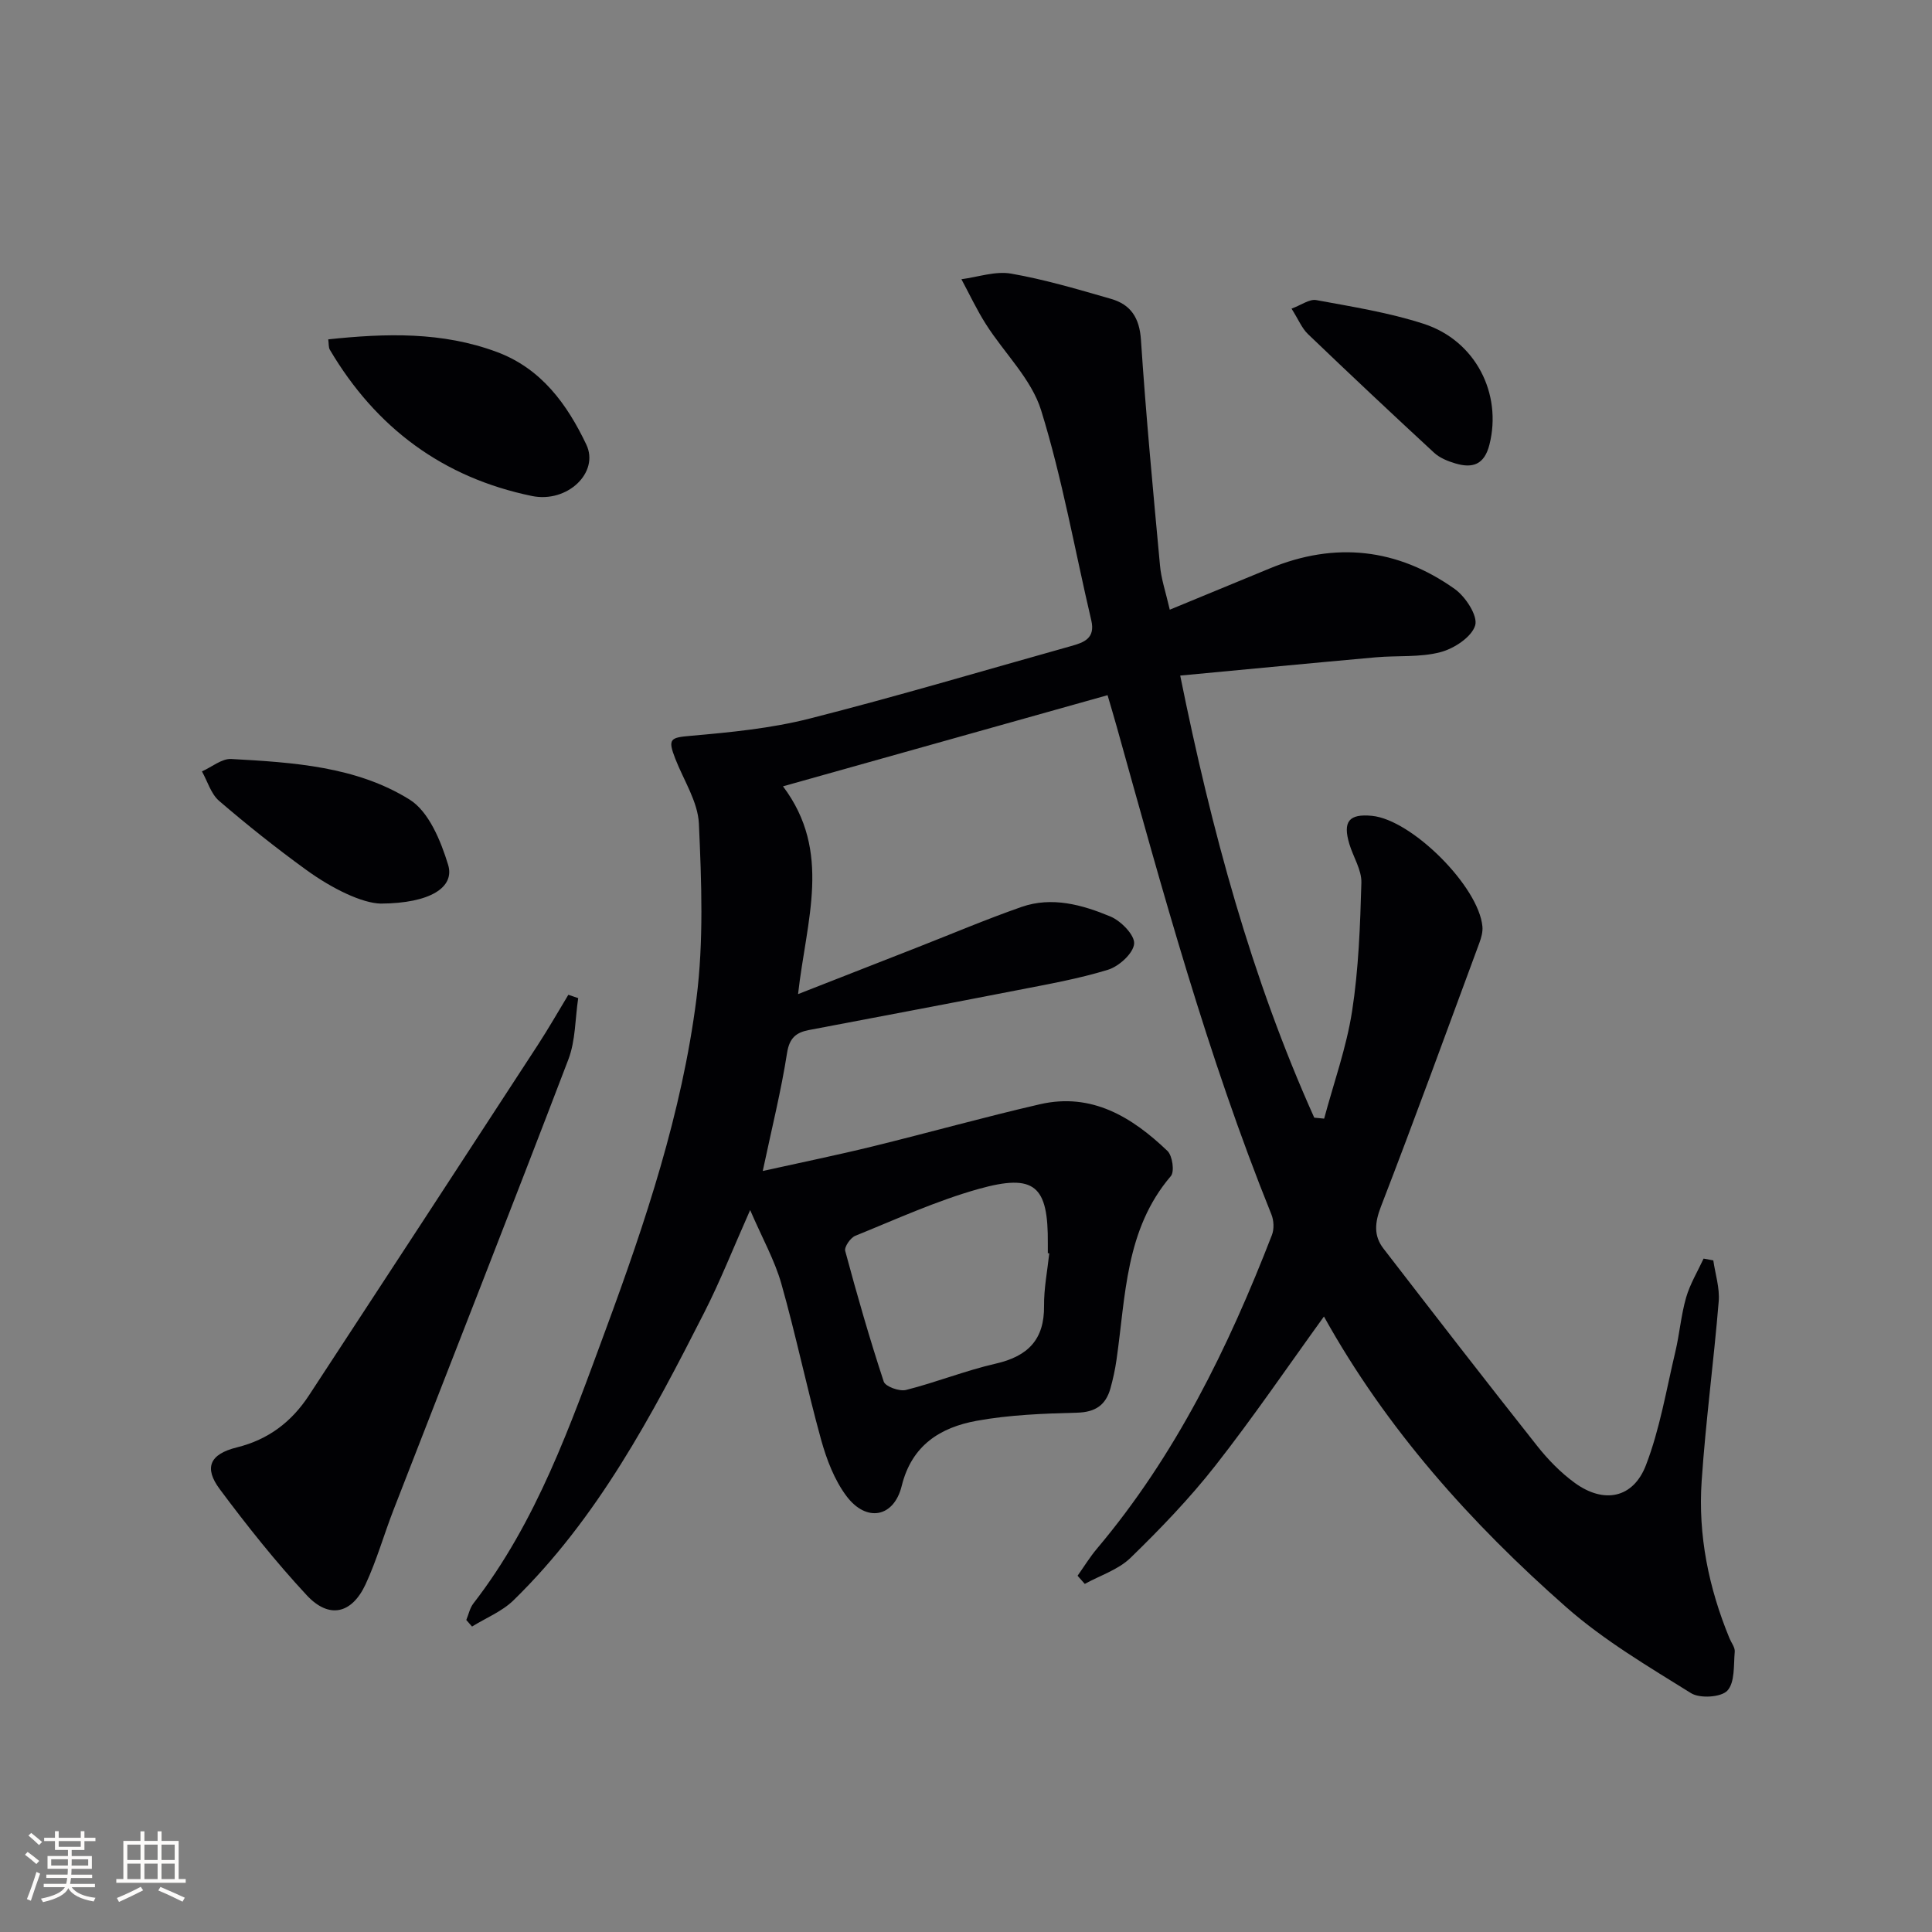 <svg enable-background="new 0 0 400 400" viewBox="0 0 400 400" xmlns="http://www.w3.org/2000/svg"><rect x="0" y="0" width="400" height="400" fill="#808080" stroke="none"/><g fill="#010104"><path d="m242.19 126.23c7.55-3.11 14.14-5.83 20.72-8.55 13.53-5.59 26.41-4.15 38.26 4.25 2.25 1.59 4.84 5.58 4.25 7.55-.73 2.42-4.39 4.82-7.22 5.55-4.25 1.11-8.89.66-13.35 1.06-13.18 1.18-26.36 2.45-40.5 3.78 6.52 32.24 14.76 62.6 27.75 91.53.68.07 1.37.13 2.05.2 1.98-7.39 4.61-14.69 5.78-22.21 1.36-8.78 1.68-17.74 1.93-26.64.07-2.64-1.68-5.31-2.49-8-1.4-4.68-.08-6.3 4.68-5.84 8.25.8 22.13 14.64 22.87 22.93.1 1.1-.24 2.31-.63 3.37-6.73 18.21-13.37 36.46-20.37 54.57-1.28 3.3-1.56 6.04.51 8.72 10.54 13.67 21.11 27.33 31.83 40.87 2.25 2.84 4.88 5.54 7.8 7.66 6 4.35 12.06 3.2 14.71-3.67 2.89-7.5 4.22-15.62 6.09-23.49.88-3.71 1.18-7.58 2.23-11.23.81-2.8 2.38-5.38 3.62-8.06.67.12 1.34.25 2.01.37.41 2.83 1.35 5.71 1.12 8.48-1.02 12.41-2.69 24.77-3.53 37.19-.77 11.25 1.46 22.15 5.77 32.59.38.92 1.15 1.87 1.08 2.75-.25 2.79.06 6.36-1.53 8.07-1.3 1.39-5.69 1.66-7.52.52-8.86-5.52-18-10.91-25.79-17.76-19.82-17.44-37.32-37.01-50.21-60.22-7.52 10.4-14.67 20.91-22.49 30.88-5.32 6.78-11.36 13.06-17.55 19.08-2.52 2.45-6.28 3.64-9.48 5.4-.5-.56-.99-1.12-1.49-1.69 1.32-1.86 2.52-3.83 3.99-5.58 16.29-19.31 27.2-41.63 36.25-64.97.48-1.23.4-3.01-.11-4.26-13.27-32.87-22.54-67.01-32.05-101.07-.53-1.9-1.1-3.79-1.87-6.43-22.35 6.28-44.47 12.49-67.2 18.87 10.2 13.56 4.85 27.59 3.12 43.02 8.76-3.43 16.66-6.52 24.56-9.62 7.23-2.83 14.38-5.87 21.71-8.43 6.31-2.2 12.58-.44 18.4 1.98 2.18.91 5.06 3.85 4.91 5.64-.17 1.99-3.13 4.68-5.39 5.38-6.16 1.9-12.57 3.02-18.91 4.26-14.34 2.8-28.69 5.5-43.04 8.23-2.65.51-4.03 1.63-4.52 4.75-1.22 7.83-3.15 15.56-5.03 24.43 7.97-1.77 15.36-3.28 22.68-5.07 11.59-2.84 23.09-6.07 34.72-8.75 10.72-2.46 19.06 2.66 26.39 9.67 1.03.99 1.5 4.28.7 5.21-9.47 11.08-9.34 24.87-11.26 38.1-.28 1.96-.71 3.92-1.24 5.83-.96 3.45-3.09 4.95-6.9 5.05-6.95.18-13.99.44-20.8 1.68-7.5 1.37-13.44 5.03-15.52 13.48-1.61 6.55-7.31 7.6-11.43 2.12-2.51-3.34-4.12-7.59-5.26-11.68-2.96-10.71-5.2-21.61-8.23-32.3-1.37-4.83-3.9-9.33-6.46-15.25-3.57 8.04-6.22 14.77-9.49 21.19-10.87 21.38-22.07 42.59-39.5 59.6-2.37 2.32-5.71 3.65-8.59 5.44-.4-.45-.8-.91-1.19-1.36.48-1.14.73-2.46 1.46-3.41 13.15-16.98 20.12-36.97 27.42-56.74 8.22-22.27 15.76-44.85 18.77-68.47 1.52-11.92 1.05-24.18.51-36.24-.21-4.54-3.14-8.97-4.88-13.43-1.64-4.19-1.02-4.4 3.21-4.77 8.22-.72 16.56-1.53 24.53-3.55 18.16-4.61 36.13-9.97 54.17-15.02 2.69-.75 5.08-1.59 4.21-5.33-3.41-14.51-5.98-29.27-10.38-43.47-2.01-6.5-7.63-11.85-11.43-17.84-1.9-2.98-3.4-6.2-5.08-9.32 3.44-.45 7.03-1.73 10.29-1.16 6.99 1.22 13.85 3.26 20.69 5.23 4.07 1.17 5.89 3.91 6.19 8.47 1.03 15.58 2.5 31.13 3.94 46.67.23 2.78 1.16 5.45 2.03 9.21zm-24.95 133.26c-.1-.01-.2-.02-.3-.03 0-.67-.01-1.33 0-2 .1-11.97-2.68-14.56-14.33-11.3-8.73 2.45-17.09 6.28-25.53 9.7-1 .4-2.31 2.3-2.09 3.13 2.44 9.08 5.04 18.13 7.98 27.06.34 1.02 3.24 2.07 4.6 1.73 6.26-1.58 12.32-4.02 18.61-5.46 6.62-1.52 10.05-4.95 9.98-11.94-.04-3.63.69-7.26 1.08-10.89z"/><path d="m119.71 206.65c-.64 4.25-.54 8.79-2.04 12.71-11.9 31.16-24.13 62.19-36.21 93.28-1.98 5.1-3.47 10.42-5.77 15.37-2.87 6.16-7.58 7.22-12.19 2.26-6.43-6.92-12.35-14.36-18-21.95-3.29-4.42-2.12-7.25 3.53-8.65 6.59-1.63 11.37-5.33 14.95-10.79 15.85-24.18 31.64-48.39 47.42-72.61 2.19-3.37 4.19-6.87 6.27-10.31.67.24 1.36.46 2.04.69z"/><path d="m67.96 70.26c11.96-1.27 23.59-1.6 34.9 2.61 9.23 3.43 14.57 10.85 18.53 19.17 2.75 5.77-3.92 12.16-11.26 10.65-18.41-3.79-32.3-14.11-41.84-30.28-.29-.5-.2-1.23-.33-2.15z"/><path d="m78.83 187.08c-3.84-.09-9.97-3.01-15.51-7.04-6.17-4.48-12.17-9.25-17.95-14.22-1.69-1.45-2.4-4.04-3.56-6.11 2.03-.9 4.11-2.68 6.08-2.57 12.76.71 25.83 1.52 36.89 8.39 4 2.48 6.49 8.57 8 13.52 1.41 4.64-3.66 7.97-13.95 8.03z"/><path d="m267.4 63.9c2.02-.74 3.71-2.03 5.12-1.77 7.47 1.38 15.04 2.58 22.23 4.91 10.8 3.5 16.28 14.51 13.62 25.02-1.05 4.17-3.5 4.94-7.04 3.89-1.57-.46-3.25-1.14-4.42-2.22-8.78-8.11-17.49-16.3-26.12-24.57-1.25-1.2-1.96-3-3.39-5.26z"/></g><path d="m5.17 384 .55-.58c.85.61 1.65 1.24 2.4 1.87l-.59.64c-.83-.73-1.62-1.38-2.36-1.93m1.22 9.53-.82-.34c.71-1.76 1.37-3.64 1.98-5.63.24.13.5.25.76.36-.6 1.67-1.24 3.54-1.92 5.61m-.5-13.5.57-.54c.56.44 1.31 1.06 2.26 1.87l-.64.64c-.68-.66-1.41-1.32-2.19-1.97m3.25.46h2.24v-1.36h.77v1.36h4.57v-1.36h.76v1.36h2.28v.69h-2.28v1.84h-2.64v1.26h4.18v2.64h-4.21c0 .45-.02.86-.05 1.21h4.32v.69h-4.38c-.04.34-.1.75-.19 1.22h5.15v.69h-4.82c.87 1.19 2.51 1.92 4.93 2.19-.17.31-.3.57-.37.76-2.77-.49-4.52-1.41-5.26-2.76-.56 1.26-2.3 2.23-5.24 2.9-.12-.25-.26-.48-.43-.72 2.73-.55 4.38-1.34 4.96-2.38h-4.38v-.69h4.65c.1-.38.17-.79.21-1.22h-4.32v-.69h4.4c.03-.34.05-.75.05-1.21h-4.2v-2.64h4.23v-1.26h-2.69v-1.84h-2.24zm1.46 4.46v1.29h3.45c.01-.4.02-.57.01-.53v-.32-.45h-3.46zm1.55-2.59h4.57v-1.19h-4.57zm6.11 2.59h-3.42v.77c-.01.19-.01.37-.02.53h3.44z" fill="#fcfbfa"/><path d="m32.63 379.16h.82v1.98h3.54v7.89h1.46v.78h-14.37v-.78h1.46v-7.89h3.54v-1.98h.82v1.98h2.73zm-3.49 11.48.5.73c-1.61.82-3.28 1.63-5 2.41-.13-.27-.28-.55-.44-.82 1.75-.72 3.4-1.49 4.94-2.32m-2.78-5.55h2.73v-3.18h-2.73zm0 3.95h2.73v-3.2h-2.73zm3.54-3.95h2.73v-3.18h-2.73zm0 3.95h2.73v-3.2h-2.73zm7.89 4.68c-1.84-.92-3.51-1.7-5.02-2.32l.45-.73c1.89.8 3.57 1.55 5.04 2.23zm-1.62-11.81h-2.73v3.18h2.73zm-2.73 7.13h2.73v-3.2h-2.73z" fill="#fcfbfa"/></svg>